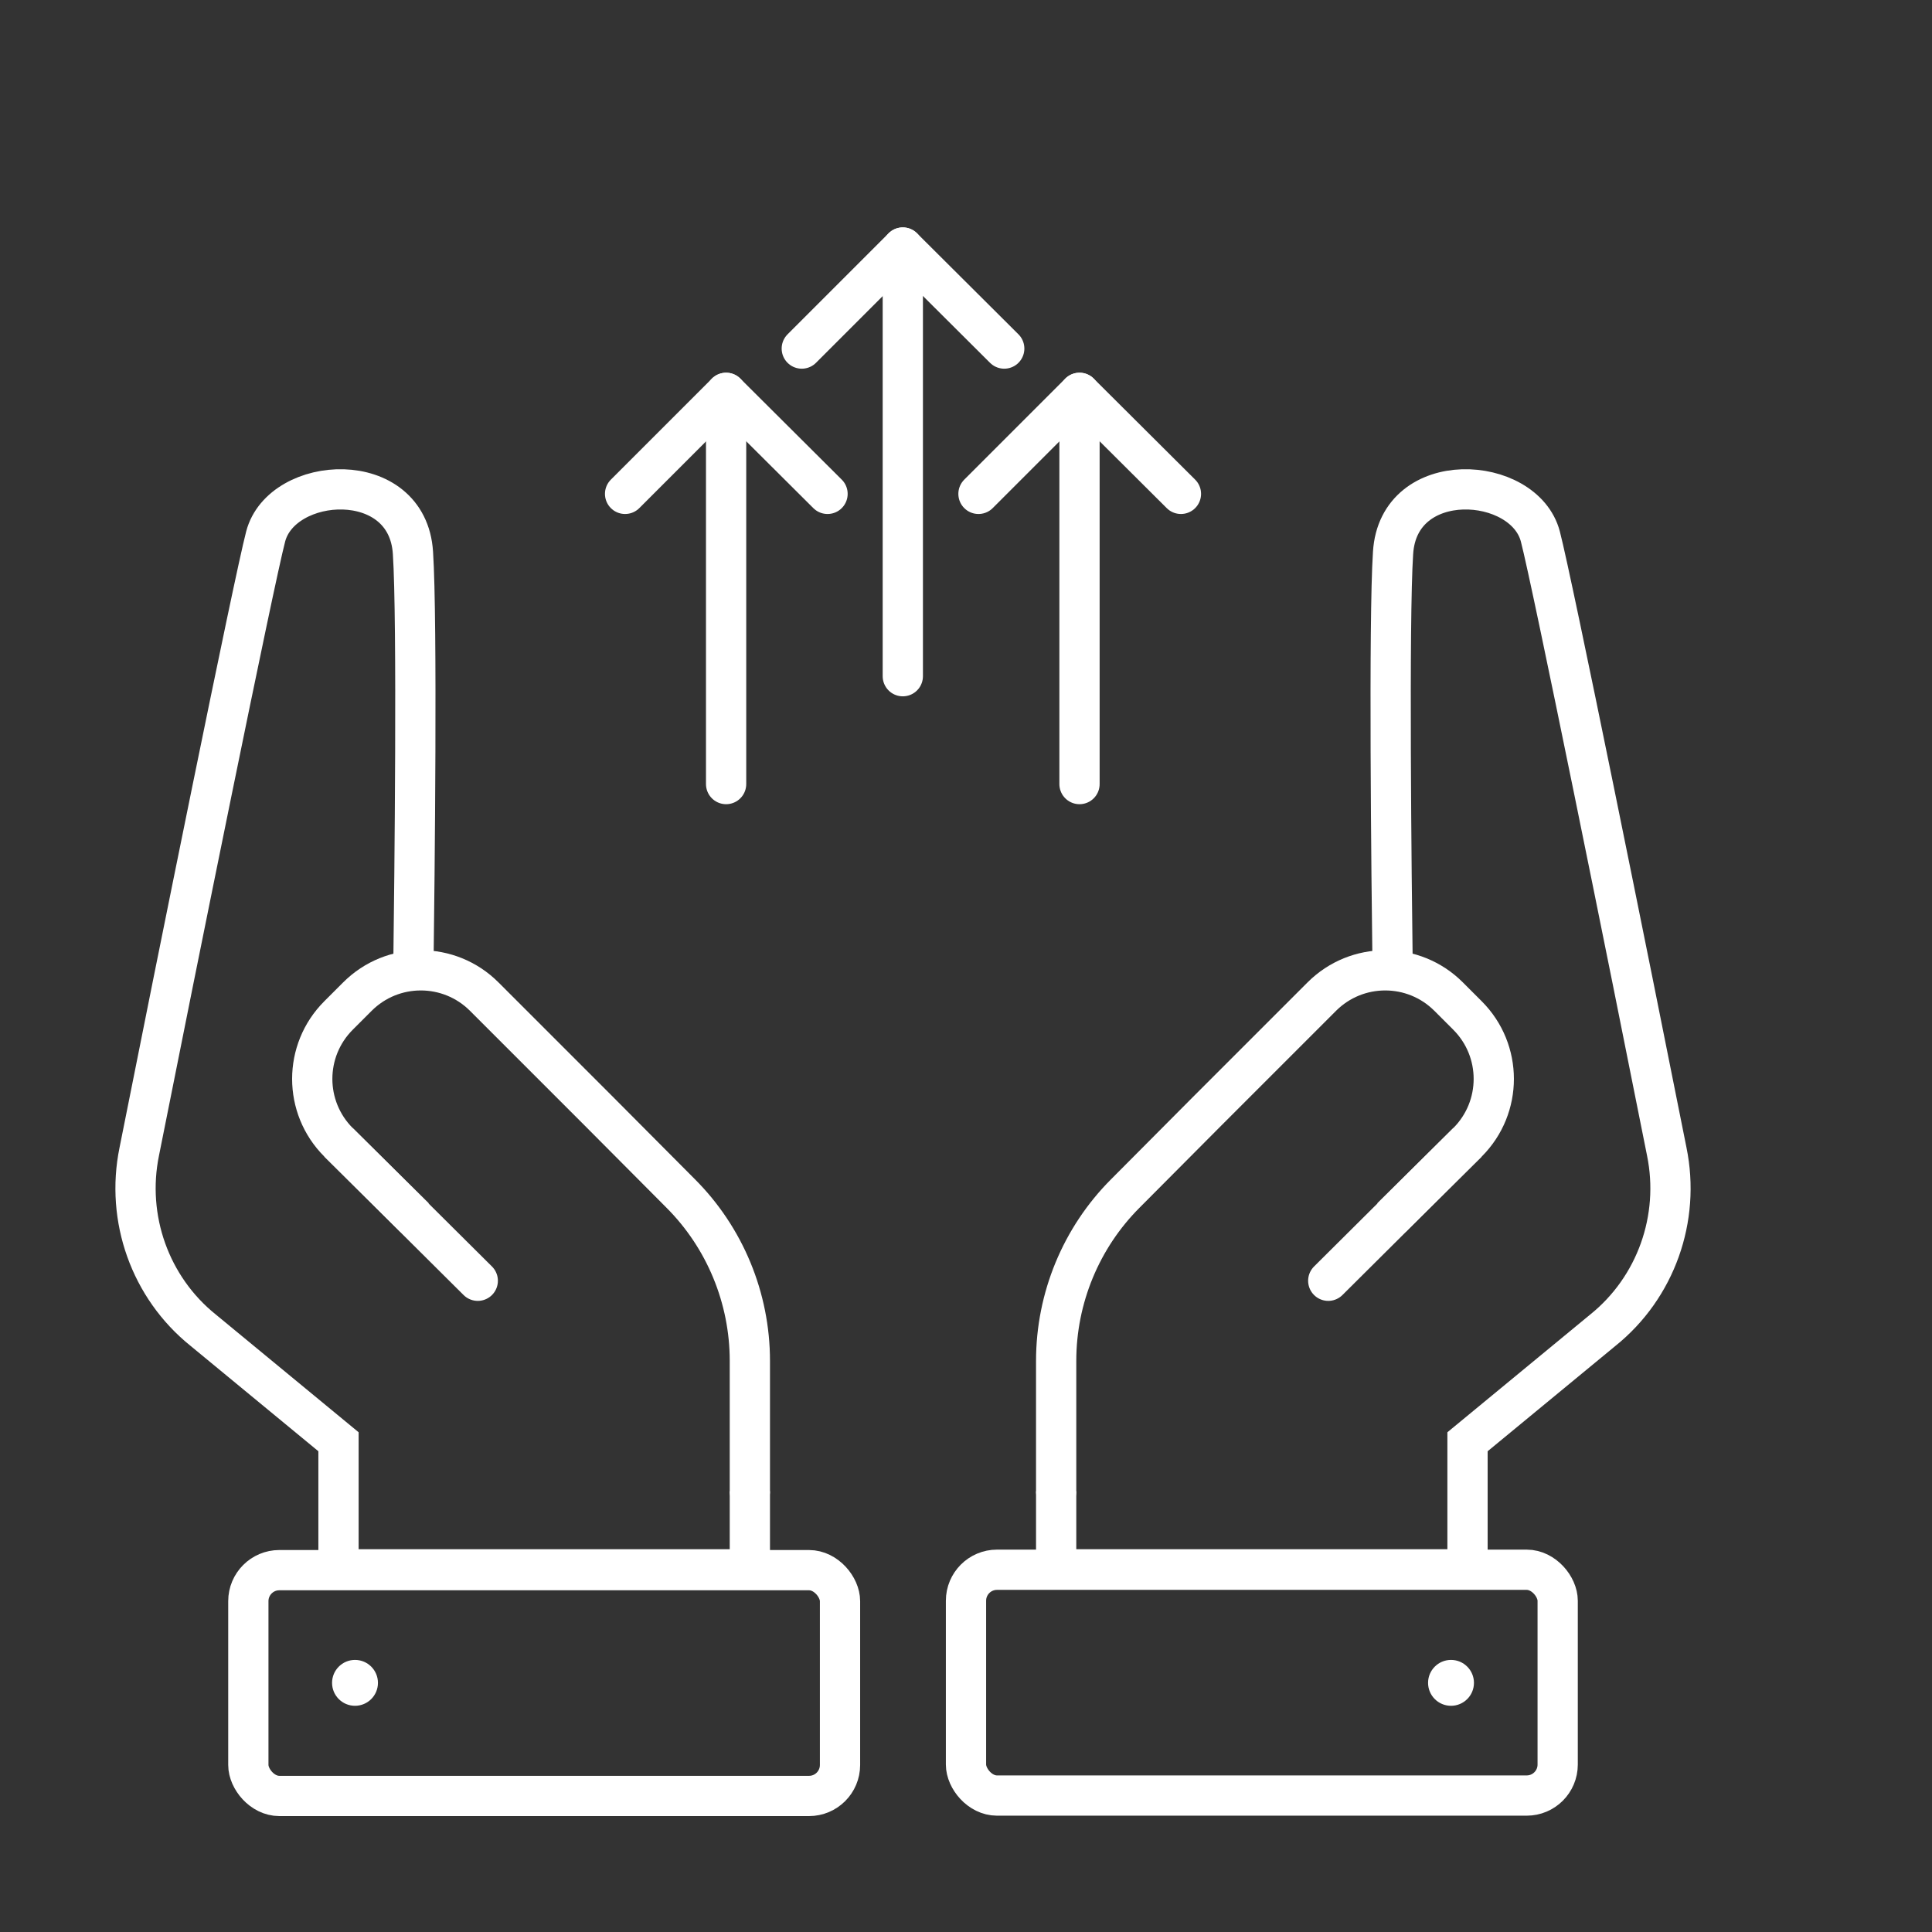 <?xml version="1.0" encoding="utf-8"?>
<svg xmlns="http://www.w3.org/2000/svg" id="Layer_10" data-name="Layer 10" viewBox="0 0 48 48">
  <rect x="0" y="0" width="48" height="48" fill="#333333" stroke="none"/>
  <defs>
    <style>
      .cls-1 {
        stroke-linejoin: round;
      }

      .cls-1, .cls-2 {
        stroke-linecap: round;
      }

      .cls-1, .cls-2, .cls-3 {
        fill: none;
        stroke: #fff;
      }

      .cls-4 {
        fill: #fff;
      }

      .cls-2, .cls-3 {
        stroke-miterlimit: 10;
      }
    </style>
  </defs>
  <g>
    <g>
      <g>
        <rect class="cls-3" x="6.17" y="39.01" width="14.7" height="5.61" rx=".77" ry=".77"/>
        <path class="cls-3" d="m18.63,37.05v1.94h-10.22v-3.17l-3.36-2.77c-1.32-1.06-1.93-2.78-1.59-4.44.94-4.73,2.84-14.13,3.14-15.28.4-1.53,3.53-1.73,3.66.41.11,1.68.04,8.04.01,10.36"/>
        <line class="cls-3" x1="8.41" y1="28.38" x2="10.3" y2="30.25"/>
        <path class="cls-2" d="m11.87,31.82l-3.46-3.44h0c-.87-.87-.87-2.28,0-3.15l.47-.47c.87-.87,2.28-.87,3.15,0l2.85,2.85,2.03,2.04c1.1,1.1,1.72,2.6,1.72,4.16v3.24"/>
      </g>
      <circle class="cls-4" cx="8.82" cy="41.81" r=".57"/>
    </g>
    <g>
      <g>
        <rect class="cls-3" x="24" y="39.01" width="14.7" height="5.61" rx=".77" ry=".77" transform="translate(62.7 83.62) rotate(-180)"/>
        <path class="cls-3" d="m26.24,37.05v1.94s10.22,0,10.22,0v-3.17s3.36-2.77,3.36-2.77c1.32-1.06,1.93-2.78,1.59-4.44-.94-4.73-2.84-14.13-3.14-15.28-.4-1.53-3.53-1.73-3.66.41-.11,1.68-.04,8.04-.01,10.36"/>
        <line class="cls-3" x1="36.46" y1="28.38" x2="34.57" y2="30.25"/>
        <path class="cls-2" d="m33,31.82l3.46-3.44h0c.87-.87.87-2.28,0-3.15l-.47-.47c-.87-.87-2.28-.87-3.15,0l-2.85,2.85-2.03,2.04c-1.1,1.1-1.72,2.6-1.72,4.16v3.24"/>
      </g>
      <circle class="cls-4" cx="36.05" cy="41.81" r=".57"/>
    </g>
  </g>
  <g>
    <g>
      <polyline class="cls-1" points="19.92 8.66 22.43 6.15 24.95 8.66"/>
      <line class="cls-1" x1="22.43" y1="6.15" x2="22.43" y2="16.8"/>
    </g>
    <g>
      <g>
        <polyline class="cls-1" points="15.53 12.27 18.04 9.76 20.56 12.27"/>
        <line class="cls-1" x1="18.04" y1="9.76" x2="18.04" y2="19.48"/>
      </g>
      <g>
        <polyline class="cls-1" points="24.31 12.27 26.82 9.76 29.34 12.27"/>
        <line class="cls-1" x1="26.82" y1="9.76" x2="26.82" y2="19.48"/>
      </g>
    </g>
  </g>
</svg>